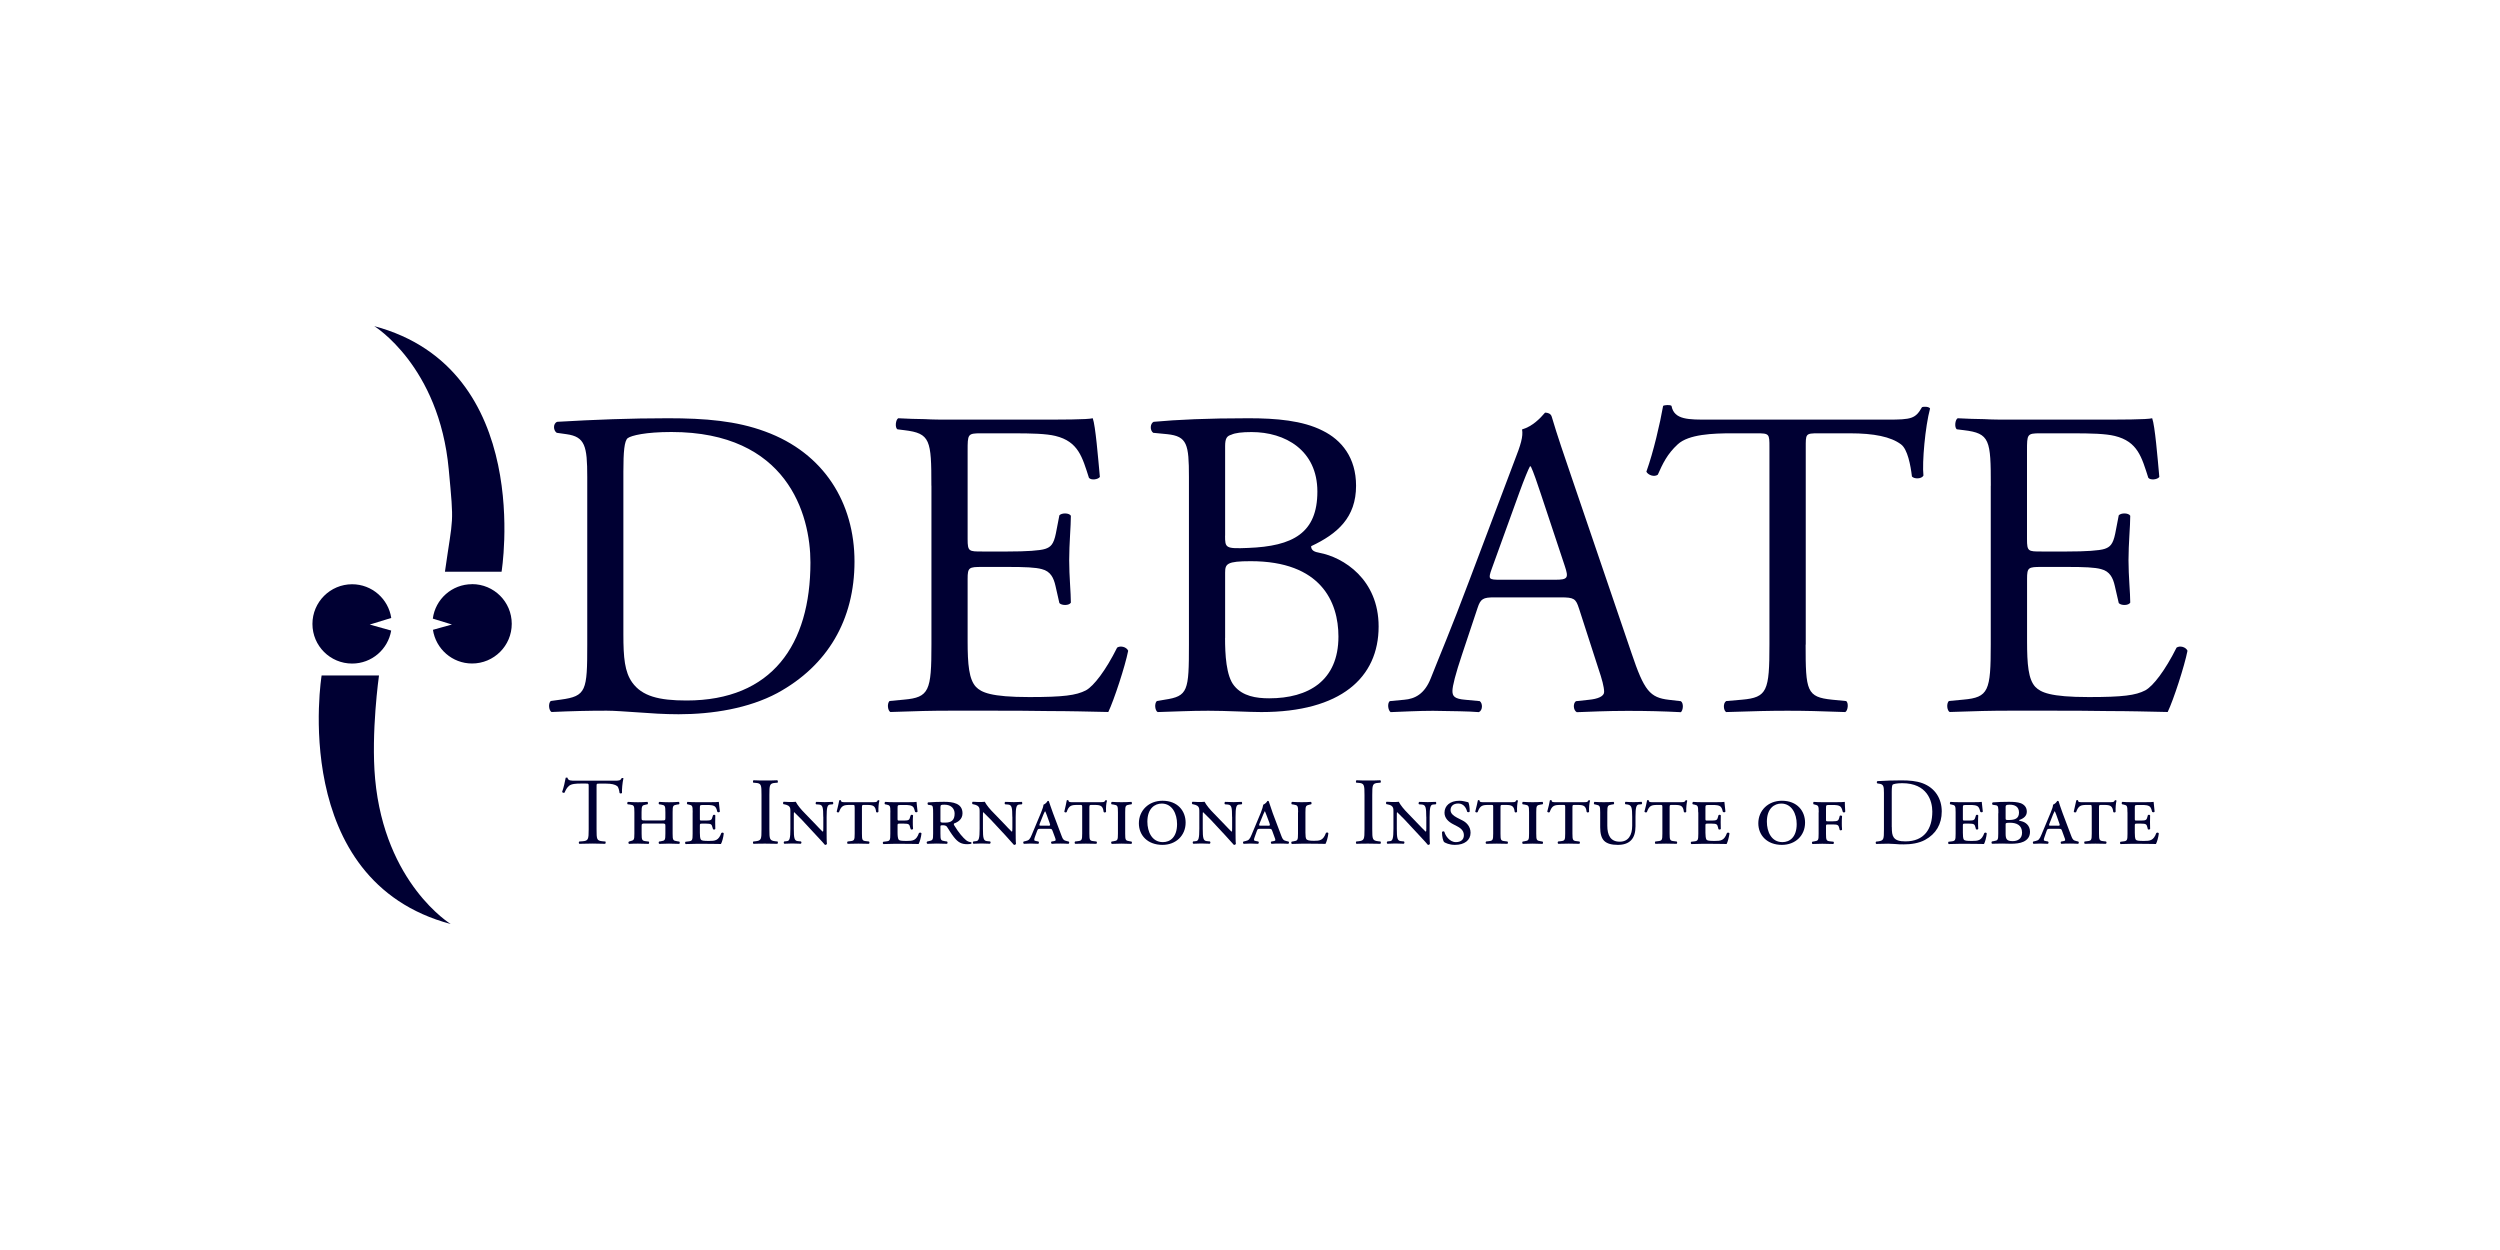 <?xml version="1.0" encoding="UTF-8"?>
<svg xmlns="http://www.w3.org/2000/svg" id="Layer_1" data-name="Layer 1" viewBox="0 0 400 200">
  <defs>
    <style>
      .cls-1 {
        fill: #003;
        stroke-width: 0px;
      }
    </style>
  </defs>
  <path class="cls-1" d="m72.11,147.84s-10.54-6.43-12.09-23.21c-.68-7.41.62-16.56.62-16.56h-9.18s-5.38,32.83,20.65,39.77"></path>
  <path class="cls-1" d="m59.85,52.16s10.42,6.35,11.95,22.95c.86,9.25.7,7.13-.61,16.37h9.06s5.33-32.45-20.41-39.31"></path>
  <path class="cls-1" d="m62.6,98.87c-.46-3.05-3.09-5.39-6.26-5.39-3.5,0-6.35,2.84-6.35,6.35s2.84,6.34,6.35,6.34c3.14,0,5.74-2.28,6.25-5.28l-3.43-.96,3.45-1.06Z"></path>
  <path class="cls-1" d="m75.53,93.47c-3.22,0-5.88,2.4-6.28,5.51l3.06.94-3.04.85c.46,3.05,3.09,5.39,6.26,5.39,3.5,0,6.35-2.84,6.35-6.35s-2.84-6.35-6.35-6.35"></path>
  <g>
    <path class="cls-1" d="m95.45,132.69c0,1.61.03,1.81.92,1.91l.49.04c.08.06.05.34-.04.37-.87-.02-1.38-.04-1.99-.04s-1.16.01-2.14.04c-.09-.04-.12-.29,0-.37l.56-.04c.87-.08.94-.31.94-1.91v-6.83c0-.47,0-.49-.46-.49h-.84c-.66,0-1.5.03-1.87.39-.37.33-.52.67-.69,1.06-.13.08-.34.01-.39-.11.24-.69.47-1.66.57-2.27.05-.02.24-.05.29,0,.09.49.59.47,1.3.47h6.19c.82,0,.96-.02,1.19-.42.07-.02.24-.02.27.04-.16.64-.27,1.87-.23,2.33-.06.12-.31.12-.39.02-.05-.37-.16-.94-.39-1.11-.34-.26-.92-.39-1.76-.39h-1.09c-.46,0-.44.02-.44.52v6.8Z"></path>
    <path class="cls-1" d="m105.91,131.27c.49,0,.55,0,.55-.39v-.92c0-1.06-.06-1.12-.71-1.23l-.3-.04c-.09-.08-.09-.33.04-.39.59.04,1.07.06,1.55.06.51,0,.98-.02,1.56-.06.13.06.14.31.04.39l-.3.04c-.66.11-.72.17-.72,1.23v3.42c0,1.04.06,1.12.72,1.22l.35.05c.11.08.09.34-.02.37-.64-.02-1.15-.04-1.63-.04s-.96.01-1.55.04c-.12-.04-.13-.29-.04-.37l.3-.05c.65-.1.71-.17.71-1.22v-1.21c0-.37-.03-.41-.55-.41h-2.69c-.52,0-.56.04-.56.41v1.21c0,1.04.07,1.15.72,1.22l.42.05c.1.08.07.34-.03.37-.7-.02-1.21-.04-1.69-.04s-.96.01-1.42.04c-.14-.04-.15-.29-.03-.37l.16-.05c.64-.17.71-.17.71-1.22v-3.42c0-1.06-.06-1.14-.71-1.23l-.36-.04c-.11-.08-.09-.33.04-.39.65.04,1.12.06,1.61.06s.97-.02,1.49-.06c.13.06.14.31.03.39l-.23.04c-.63.12-.72.17-.72,1.23v.92c0,.39.07.39.56.39h2.69Z"></path>
    <path class="cls-1" d="m110.83,129.96c0-1.06-.06-1.11-.64-1.23l-.2-.04c-.12-.07-.11-.32.02-.39.22.01.46.04.7.04.24.01.49.01.72.01h2.17c.67,0,1.27-.01,1.41-.05.02.17.09.91.17,1.56-.07.13-.31.14-.41.03-.08-.39-.17-.59-.27-.72-.24-.37-.94-.37-1.29-.37h-.69c-.52,0-.54.01-.54.49v1.69c0,.28,0,.31.29.31h.72c.8,0,.89-.12,1-.57l.09-.27c.07-.12.3-.12.37.01-.02.44-.02.71-.02,1.07,0,.37,0,.66.02,1.1-.07.12-.29.14-.37.03l-.09-.29c-.11-.47-.2-.59-1-.59h-.72c-.29,0-.29.06-.29.35v1.12c0,.44.02.91.17,1.1.13.15.41.2,1.28.2.97,0,1.54-.04,1.98-1.26.11-.12.36-.09.39.06-.06.63-.27,1.39-.45,1.69-.47-.01-.92-.02-1.34-.02-.42-.01-.84-.01-1.24-.01h-1.36c-.49,0-.97.01-1.69.04-.12-.04-.14-.29-.04-.37l.42-.05c.66-.07.72-.17.72-1.22v-3.42Z"></path>
    <path class="cls-1" d="m121.84,127.21c0-1.61-.02-1.89-.94-1.95l-.37-.03c-.1-.06-.05-.34.02-.39.77.04,1.29.04,1.93.04.61,0,1.13,0,1.89-.04.09.04.13.32.04.39l-.37.03c-.91.06-.94.34-.94,1.95v5.45c0,1.61.03,1.83.94,1.94l.37.04c.09.06.06.34-.04.37-.76-.02-1.28-.03-1.89-.03-.64,0-1.16,0-1.93.03-.07-.03-.12-.29-.02-.37l.37-.04c.92-.11.94-.32.94-1.94v-5.45Z"></path>
    <path class="cls-1" d="m131.72,130.7c0-1.52-.09-1.91-.66-1.97l-.49-.04c-.11-.09-.08-.31.04-.39.56.03.91.04,1.34.04s.79-.01,1.28-.04c.12.08.12.31.02.39l-.46.04c-.41.05-.53.46-.53,1.97v2.57c0,.3,0,1.54.05,1.75-.05.1-.19.18-.32.16-.16-.21-.47-.54-1.43-1.57l-2.31-2.49c-.59-.59-.98-.99-1.17-1.17-.07,0-.07.17-.07.64v2.02c0,1.52.09,1.92.65,1.97l.49.05c.12.08.1.31-.03.37-.56-.02-.91-.04-1.36-.04s-.74.01-1.27.04c-.12-.05-.12-.29-.01-.37l.46-.05c.4-.05.52-.46.52-1.97v-2.75c0-.51,0-.71-.31-.94-.12-.09-.42-.18-.57-.21l-.23-.04c-.09-.09-.09-.32.04-.39.58.04.98.04,1.32.04.2,0,.42-.01.61-.04.3.58.86,1.25,1.49,1.88l1.44,1.49c.33.34,1.22,1.3,1.39,1.42.09-.02.09-.23.09-.61v-1.77Z"></path>
    <path class="cls-1" d="m136.74,129.19c0-.4-.02-.4-.32-.4h-.47c-.94,0-1.34.09-1.71,1.15-.14.1-.31.04-.37-.08.16-.64.34-1.42.41-1.8.06-.06.21-.06.27,0,.03.31.23.29.84.29h4.25c.57,0,.67-.01.79-.29.12-.06.24-.04.27.06-.12.38-.18,1.2-.15,1.76-.06.14-.32.16-.37.02-.11-.98-.51-1.11-1.42-1.11h-.52c-.28,0-.33,0-.33.4v4.18c0,1.05.05,1.16.72,1.22l.41.05c.11.08.09.34-.03.37-.62-.02-1.21-.03-1.68-.03s-1.04.01-1.69.03c-.12-.03-.12-.29-.02-.37l.4-.05c.66-.07.73-.17.73-1.22v-4.18Z"></path>
    <path class="cls-1" d="m142.46,129.96c0-1.06-.06-1.11-.63-1.23l-.22-.04c-.12-.07-.09-.32.03-.39.22.01.46.04.68.04.25.01.48.01.74.01h2.17c.67,0,1.29-.01,1.42-.05,0,.17.09.91.16,1.56-.06.13-.3.14-.4.03-.09-.39-.18-.59-.26-.72-.26-.37-.94-.37-1.3-.37h-.68c-.53,0-.56.01-.56.49v1.69c0,.28,0,.31.29.31h.71c.82,0,.9-.12,1.01-.57l.09-.27c.07-.12.3-.12.38.01-.04.44-.04.71-.04,1.07,0,.37,0,.66.04,1.1-.08.12-.31.14-.38.03l-.09-.29c-.11-.47-.19-.59-1.01-.59h-.71c-.29,0-.29.06-.29.35v1.12c0,.44.04.91.18,1.1.13.15.4.2,1.27.2.97,0,1.54-.04,1.97-1.26.12-.12.37-.09.41.06-.07.63-.29,1.39-.46,1.69-.47-.01-.92-.02-1.33-.02-.44-.01-.85-.01-1.26-.01h-1.34c-.49,0-.96.01-1.7.04-.12-.04-.14-.29-.02-.37l.41-.05c.66-.07.71-.17.71-1.22v-3.42Z"></path>
    <path class="cls-1" d="m149.3,130.13c0-.99-.02-1.26-.37-1.3l-.42-.06c-.11-.02-.16-.35,0-.39.84-.06,1.69-.09,2.53-.09,1.42,0,2.96.23,2.96,1.84,0,.97-.76,1.42-1.36,1.63-.05.07-.03.15,0,.24.77,1.28,1.44,2.02,1.94,2.44.28.22.58.3.81.31.06.07.06.2,0,.25-.14.04-.36.07-.64.07-.92,0-1.46-.29-2.13-1.14-.39-.49-.8-1.16-1.11-1.65-.12-.17-.38-.24-.62-.24-.4,0-.42.02-.42.24v1.09c0,1.04.05,1.12.72,1.22l.34.05c.11.08.1.34-.02.37-.64-.02-1.16-.04-1.63-.04s-.96.01-1.48.04c-.17-.04-.17-.32-.04-.37l.22-.05c.66-.14.72-.17.72-1.22v-3.24Zm1.17,1.11c0,.38,0,.38.75.38,1,0,1.52-.39,1.52-1.45,0-.77-.54-1.42-1.61-1.42-.56,0-.66.02-.66.42v2.07Z"></path>
    <path class="cls-1" d="m161.97,130.7c0-1.52-.1-1.91-.66-1.97l-.49-.04c-.11-.09-.11-.31.03-.39.57.03.92.04,1.37.04s.79-.01,1.26-.04c.11.08.11.31.02.39l-.46.04c-.41.05-.53.46-.53,1.97v2.57c0,.3,0,1.54.05,1.75-.05.1-.19.18-.33.16-.17-.21-.47-.54-1.41-1.57l-2.32-2.49c-.58-.59-.97-.99-1.17-1.17-.06,0-.06.17-.06.64v2.02c0,1.52.09,1.92.66,1.97l.49.05c.12.08.09.31-.04.37-.56-.02-.91-.04-1.35-.04s-.74.01-1.28.04c-.12-.05-.12-.29,0-.37l.45-.05c.41-.05.54-.46.54-1.97v-2.75c0-.51-.02-.71-.34-.94-.12-.09-.41-.18-.56-.21l-.22-.04c-.11-.09-.11-.32.02-.39.59.04.99.04,1.31.04.21,0,.42-.01.61-.04.31.58.87,1.25,1.51,1.88l1.44,1.49c.33.34,1.21,1.3,1.37,1.42.1-.02.1-.23.1-.61v-1.77Z"></path>
    <path class="cls-1" d="m166.45,132.61c-.35,0-.39.02-.52.36l-.36.98c-.16.49-.12.55.17.61l.41.08c.12.08.1.35-.04.37-.38-.02-.79-.04-1.21-.04s-.79.02-1.07.04c-.14-.06-.14-.29-.04-.37l.36-.08c.47-.11.64-.27.94-1.01l1.47-3.52c.26-.63.37-.99.4-1.28.27-.11.57-.39.64-.58.11-.06.21-.02.23.07.07.17.31.96.66,1.89l1.38,3.65c.18.51.32.7.88.81l.23.05c.15.08.11.35-.04.37-.39-.02-.75-.04-1.27-.04-.55,0-.97.01-1.37.04-.16-.04-.17-.32-.04-.37l.32-.05c.39-.06.39-.15.21-.63l-.37-.99c-.13-.34-.17-.36-.53-.36h-1.44Zm1.2-.49c.4,0,.44-.03.28-.47l-.47-1.3c-.12-.34-.19-.47-.24-.55h-.01c-.06.06-.12.21-.26.51l-.55,1.37c-.16.4-.14.43.21.43h1.04Z"></path>
    <path class="cls-1" d="m173.15,129.19c0-.4-.02-.4-.33-.4h-.47c-.93,0-1.34.09-1.69,1.15-.16.1-.33.04-.37-.08.16-.64.32-1.42.39-1.8.07-.06.21-.06.27,0,.03.31.23.29.86.29h4.23c.57,0,.69-.01.81-.29.1-.06.22-.04.27.06-.14.38-.19,1.2-.15,1.76-.06.14-.34.16-.39.02-.11-.98-.51-1.11-1.42-1.11h-.51c-.29,0-.35,0-.35.4v4.18c0,1.05.06,1.16.72,1.22l.41.05c.11.08.1.34-.04.37-.62-.02-1.21-.03-1.66-.03-.5,0-1.05.01-1.69.03-.11-.03-.13-.29-.03-.37l.41-.05c.66-.07.73-.17.73-1.22v-4.18Z"></path>
    <path class="cls-1" d="m178.87,129.96c0-1.06-.06-1.12-.71-1.23l-.31-.04c-.1-.08-.08-.34.05-.39.59.04,1.06.05,1.54.05s.98-.01,1.57-.05c.12.05.13.31.03.39l-.3.04c-.66.11-.71.17-.71,1.23v3.42c0,1.04.05,1.12.71,1.22l.3.05c.1.08.09.34-.03.37-.59-.02-1.09-.04-1.57-.04s-.95.01-1.54.04c-.13-.04-.15-.29-.05-.37l.31-.05c.65-.1.71-.17.71-1.22v-3.42Z"></path>
    <path class="cls-1" d="m189.7,131.62c0,2.07-1.56,3.56-3.7,3.56-2.39,0-3.78-1.53-3.78-3.45,0-2.04,1.56-3.61,3.78-3.61,2.45,0,3.7,1.65,3.7,3.5m-6.12-.15c0,1.58.71,3.27,2.48,3.27,1.16,0,2.27-.79,2.27-2.89,0-1.64-.77-3.28-2.45-3.28-1.1,0-2.3.76-2.3,2.9"></path>
    <path class="cls-1" d="m197.13,130.7c0-1.52-.08-1.91-.66-1.97l-.47-.04c-.12-.09-.1-.31.02-.39.57.03.92.04,1.36.04s.77-.01,1.27-.04c.12.08.12.31.02.39l-.47.04c-.39.05-.51.46-.51,1.97v2.57c0,.3,0,1.54.05,1.75-.05.1-.19.18-.32.16-.17-.21-.47-.54-1.42-1.57l-2.32-2.49c-.58-.59-.99-.99-1.18-1.17-.06,0-.06.17-.06.64v2.02c0,1.52.09,1.92.66,1.97l.49.05c.11.08.09.31-.03.37-.56-.02-.92-.04-1.36-.04-.46,0-.74.01-1.27.04-.12-.05-.12-.29-.03-.37l.47-.05c.39-.05.52-.46.52-1.97v-2.75c0-.51-.02-.71-.32-.94-.12-.09-.42-.18-.57-.21l-.21-.04c-.12-.09-.12-.32.02-.39.57.04.99.04,1.31.04.22,0,.42-.01.61-.04.31.58.87,1.25,1.5,1.88l1.44,1.49c.34.34,1.22,1.3,1.39,1.42.08-.02.08-.23.08-.61v-1.77Z"></path>
    <path class="cls-1" d="m201.6,132.61c-.34,0-.39.02-.51.36l-.35.98c-.18.49-.12.55.17.61l.42.08c.12.08.1.35-.06.37-.39-.02-.77-.04-1.2-.04s-.79.02-1.08.04c-.14-.06-.14-.29-.03-.37l.36-.08c.47-.11.64-.27.94-1.01l1.47-3.52c.24-.63.35-.99.39-1.28.27-.11.57-.39.65-.58.12-.06.21-.02.24.07.05.17.31.96.64,1.89l1.38,3.65c.19.51.32.7.87.81l.25.05c.14.08.11.35-.05.37-.39-.02-.74-.04-1.27-.04s-.98.01-1.37.04c-.15-.04-.17-.32-.03-.37l.3-.05c.4-.06.39-.15.2-.63l-.36-.99c-.13-.34-.17-.36-.52-.36h-1.46Zm1.21-.49c.4,0,.44-.03.29-.47l-.49-1.3c-.12-.34-.19-.47-.22-.55h-.03c-.04.06-.1.21-.24.51l-.56,1.37c-.17.4-.14.43.2.43h1.05Z"></path>
    <path class="cls-1" d="m207.7,129.96c0-1.06-.07-1.12-.72-1.23l-.29-.04c-.1-.08-.09-.34.04-.39.6.04,1.07.05,1.55.05s.96-.01,1.47-.05c.11.05.14.31.03.39l-.2.04c-.64.16-.71.17-.71,1.23v3.27c0,.49.03.91.17,1.06.14.13.38.24,1.17.24.93,0,1.5-.04,1.94-1.26.11-.12.36-.09.39.06-.07.63-.29,1.39-.46,1.69-.47-.01-.92-.02-1.36-.02-.41-.01-.8-.01-1.2-.01h-1.26c-.47,0-.95.01-1.55.04-.12-.04-.14-.29-.04-.37l.29-.05c.66-.1.72-.17.72-1.22v-3.42Z"></path>
    <path class="cls-1" d="m218.32,127.21c0-1.61-.04-1.89-.93-1.95l-.39-.03c-.09-.06-.05-.34.03-.39.76.04,1.29.04,1.93.04.6,0,1.12,0,1.89-.04.09.04.13.32.02.39l-.37.03c-.91.06-.94.34-.94,1.95v5.45c0,1.61.03,1.83.94,1.94l.37.04c.11.06.07.34-.02.37-.76-.02-1.29-.03-1.89-.03-.64,0-1.17,0-1.93.03-.08-.03-.12-.29-.03-.37l.39-.04c.89-.11.93-.32.93-1.94v-5.45Z"></path>
    <path class="cls-1" d="m228.2,130.7c0-1.52-.1-1.91-.67-1.97l-.49-.04c-.11-.09-.08-.31.04-.39.56.03.92.04,1.36.04s.78-.01,1.27-.04c.12.08.12.31.01.39l-.46.04c-.39.05-.52.46-.52,1.97v2.57c0,.3,0,1.54.04,1.75-.04.1-.17.18-.32.16-.16-.21-.46-.54-1.42-1.57l-2.32-2.49c-.57-.59-.97-.99-1.17-1.17-.06,0-.06.17-.06.64v2.02c0,1.52.09,1.92.66,1.97l.49.05c.11.08.08.31-.03.37-.56-.02-.92-.04-1.36-.04s-.72.01-1.27.04c-.12-.05-.12-.29,0-.37l.45-.05c.39-.05.52-.46.52-1.97v-2.75c0-.51-.02-.71-.32-.94-.11-.09-.41-.18-.57-.21l-.22-.04c-.11-.09-.11-.32.02-.39.59.04,1,.04,1.33.04.21,0,.41-.01.61-.04.3.58.86,1.25,1.49,1.88l1.43,1.49c.34.34,1.23,1.3,1.39,1.42.1-.02.1-.23.1-.61v-1.77Z"></path>
    <path class="cls-1" d="m232.48,131.86c-.74-.38-1.36-.97-1.36-1.82,0-1.12.87-1.92,2.39-1.92.55,0,.91.14,1.42.24.13.25.23.84.22,1.49-.05.13-.32.14-.41.02-.12-.52-.51-1.31-1.41-1.31s-1.24.52-1.24,1.05.41.88,1.02,1.21l.94.48c.55.29,1.24.91,1.24,1.94,0,1.19-.97,1.94-2.5,1.94-.92,0-1.54-.32-1.75-.46-.14-.22-.32-.77-.32-1.58.07-.16.3-.17.39-.04.12.55.8,1.64,1.83,1.64.77,0,1.28-.39,1.28-1.09,0-.5-.21-1-1.07-1.44l-.69-.36Z"></path>
    <path class="cls-1" d="m238.91,129.19c0-.4,0-.4-.31-.4h-.48c-.92,0-1.32.09-1.7,1.15-.16.1-.32.04-.38-.08.17-.64.34-1.42.42-1.8.05-.06.21-.06.26,0,.02.31.24.29.84.29h4.24c.58,0,.67-.01.8-.29.1-.06.23-.04.27.06-.12.38-.17,1.2-.14,1.76-.06.14-.32.16-.38.02-.11-.98-.51-1.11-1.42-1.11h-.52c-.29,0-.33,0-.33.4v4.18c0,1.05.05,1.16.72,1.22l.39.05c.11.08.11.34-.02.37-.62-.02-1.21-.03-1.68-.03-.49,0-1.04.01-1.67.03-.14-.03-.15-.29-.04-.37l.41-.05c.65-.07.72-.17.72-1.22v-4.18Z"></path>
    <path class="cls-1" d="m244.65,129.96c0-1.06-.07-1.12-.73-1.23l-.29-.04c-.11-.08-.08-.34.03-.39.6.04,1.08.05,1.56.05s.96-.01,1.57-.05c.12.05.14.31.02.39l-.3.04c-.65.11-.71.17-.71,1.23v3.42c0,1.04.06,1.12.71,1.22l.3.05c.11.08.09.34-.02.37-.59-.02-1.09-.04-1.57-.04s-.96.01-1.56.04c-.11-.04-.14-.29-.03-.37l.29-.05c.66-.1.73-.17.73-1.22v-3.42Z"></path>
    <path class="cls-1" d="m250.43,129.19c0-.4-.01-.4-.32-.4h-.46c-.94,0-1.34.09-1.7,1.15-.15.1-.31.04-.39-.08.19-.64.35-1.42.42-1.8.07-.06.22-.06.28,0,.01.31.23.29.83.29h4.25c.57,0,.68-.01.81-.29.1-.06.21-.04.26.06-.13.38-.19,1.2-.16,1.76-.06.14-.31.16-.39.02-.11-.98-.5-1.11-1.41-1.11h-.52c-.3,0-.34,0-.34.4v4.18c0,1.05.06,1.16.72,1.22l.4.05c.12.08.09.34-.03.37-.62-.02-1.19-.03-1.68-.03s-1.04.01-1.67.03c-.11-.03-.14-.29-.03-.37l.41-.05c.66-.07.72-.17.72-1.22v-4.18Z"></path>
    <path class="cls-1" d="m256.03,129.96c0-1.06-.08-1.09-.73-1.23l-.21-.04c-.11-.08-.09-.34.04-.39.51.04.99.05,1.47.05s.95-.01,1.56-.05c.12.05.14.31.02.39l-.29.04c-.66.11-.72.17-.72,1.23v2.15c0,1.52.51,2.56,1.99,2.56,1.38,0,1.99-1.04,1.99-2.56v-1.42c0-1.52-.11-1.87-.76-1.97l-.32-.04c-.11-.09-.1-.31.02-.39.49.04.85.05,1.27.05.45,0,.78-.01,1.28-.05.12.08.12.31.02.39l-.46.04c-.39.05-.52.46-.52,1.97v1.52c0,1.95-.9,2.97-2.84,2.97-.97,0-1.71-.19-2.17-.64-.44-.44-.64-1.16-.64-2.16v-2.42Z"></path>
    <path class="cls-1" d="m265.98,129.19c0-.4-.02-.4-.32-.4h-.47c-.94,0-1.32.09-1.69,1.15-.16.1-.31.04-.39-.08.18-.64.35-1.42.42-1.8.05-.06.21-.06.28,0,0,.31.22.29.84.29h4.23c.57,0,.67-.01.81-.29.11-.06.22-.04.27.06-.11.38-.19,1.2-.16,1.76-.06.14-.31.16-.38.02-.11-.98-.51-1.11-1.42-1.11h-.53c-.28,0-.33,0-.33.4v4.18c0,1.05.06,1.16.72,1.22l.41.05c.11.08.1.34-.02.37-.62-.02-1.21-.03-1.69-.03s-1.03.01-1.68.03c-.11-.03-.12-.29-.03-.37l.42-.05c.65-.07.71-.17.71-1.22v-4.18Z"></path>
    <path class="cls-1" d="m271.71,129.96c0-1.06-.07-1.11-.64-1.23l-.22-.04c-.1-.07-.09-.32.05-.39.21.01.45.04.67.04.24.01.49.01.73.01h2.19c.67,0,1.27-.01,1.41-.05.01.17.09.91.17,1.56-.07.13-.31.14-.41.03-.08-.39-.17-.59-.27-.72-.24-.37-.94-.37-1.29-.37h-.67c-.54,0-.56.01-.56.49v1.69c0,.28,0,.31.29.31h.72c.81,0,.88-.12,1-.57l.07-.27c.08-.12.31-.12.38.01-.02.44-.02.71-.02,1.07,0,.37,0,.66.02,1.1-.07.12-.3.14-.38.03l-.07-.29c-.12-.47-.19-.59-1-.59h-.72c-.29,0-.29.06-.29.35v1.12c0,.44.04.91.17,1.1.14.15.42.2,1.29.2.98,0,1.54-.04,1.98-1.26.11-.12.35-.09.41.06-.09.63-.3,1.39-.46,1.69-.47-.01-.92-.02-1.34-.02-.42-.01-.84-.01-1.26-.01h-1.34c-.49,0-.95.01-1.69.04-.13-.04-.13-.29-.04-.37l.42-.05c.64-.07.72-.17.72-1.22v-3.42Z"></path>
    <path class="cls-1" d="m288.81,131.62c0,2.07-1.55,3.56-3.71,3.56-2.36,0-3.77-1.53-3.77-3.45,0-2.04,1.56-3.61,3.77-3.61,2.46,0,3.71,1.65,3.71,3.5m-6.11-.15c0,1.58.7,3.27,2.49,3.27,1.16,0,2.28-.79,2.28-2.89,0-1.64-.79-3.28-2.47-3.28-1.1,0-2.3.76-2.3,2.9"></path>
    <path class="cls-1" d="m291,129.96c0-1.06-.07-1.09-.64-1.23l-.18-.04c-.09-.08-.09-.34.02-.39.22.01.44.04.67.04.22.01.47.01.71.01h2.12c.66,0,1.26-.01,1.47-.05,0,.17.02.91.07,1.56-.06.16-.31.19-.4.03-.09-.39-.17-.59-.27-.72-.26-.38-.93-.37-1.31-.37h-.59c-.47,0-.51,0-.51.53v1.77c0,.29,0,.31.29.31h.81c.82,0,.89-.13,1.02-.57l.07-.29c.07-.11.31-.09.38.04-.04.44-.04.7-.04,1.06,0,.37,0,.66.04,1.1-.07.12-.31.14-.38.04l-.07-.29c-.12-.47-.2-.59-1.02-.59h-.81c-.29,0-.29.05-.29.35v1.14c0,1.04.06,1.16.71,1.22l.48.05c.11.08.09.34-.04.37-.76-.02-1.26-.04-1.74-.04s-.97.01-1.56.04c-.12-.04-.14-.29-.03-.37l.29-.05c.66-.1.71-.17.71-1.22v-3.42Z"></path>
    <path class="cls-1" d="m301.43,126.87c0-1.06-.07-1.37-.71-1.47l-.34-.05c-.12-.07-.13-.31.01-.37,1.31-.08,2.54-.12,3.83-.12s2.37.09,3.37.45c2.05.76,3.09,2.5,3.09,4.52s-.92,3.6-2.67,4.55c-.99.54-2.24.72-3.4.72-.49,0-.99-.01-1.42-.06-.44-.03-.8-.05-1.07-.05-.66,0-1.21.01-1.92.04-.1-.04-.12-.29-.03-.37l.35-.04c.88-.14.91-.31.91-1.91v-5.81Zm1.26,5.46c0,.81.05,1.29.31,1.66.33.46.91.63,1.87.63,2.97,0,4.3-1.94,4.3-4.78,0-1.68-.81-4.53-4.82-4.53-.89,0-1.39.14-1.51.22-.11.09-.16.48-.16,1.16v5.64Z"></path>
    <path class="cls-1" d="m312.9,129.96c0-1.06-.06-1.11-.64-1.23l-.22-.04c-.09-.07-.08-.32.04-.39.22.01.46.04.68.04.24.01.49.01.74.01h2.17c.67,0,1.27-.01,1.41-.05.02.17.09.91.17,1.56-.05.13-.31.14-.4.03-.09-.39-.17-.59-.27-.72-.24-.37-.93-.37-1.31-.37h-.67c-.53,0-.54.01-.54.49v1.69c0,.28,0,.31.29.31h.72c.8,0,.87-.12,1-.57l.08-.27c.07-.12.3-.12.37.01-.03.44-.03.71-.03,1.07,0,.37,0,.66.03,1.1-.07.12-.3.14-.37.03l-.08-.29c-.12-.47-.2-.59-1-.59h-.72c-.29,0-.29.06-.29.35v1.12c0,.44.02.91.16,1.1.14.15.41.2,1.29.2.97,0,1.54-.04,1.98-1.26.11-.12.35-.09.39.06-.06.63-.27,1.39-.44,1.69-.47-.01-.92-.02-1.34-.02-.42-.01-.84-.01-1.26-.01h-1.34c-.5,0-.96.01-1.7.04-.11-.04-.12-.29-.04-.37l.42-.05c.66-.07.72-.17.72-1.22v-3.42Z"></path>
    <path class="cls-1" d="m319.74,130.13c0-.99,0-1.24-.44-1.3l-.46-.06c-.14-.05-.13-.35.01-.39.75-.06,1.66-.09,2.54-.09.75,0,1.38.03,1.95.23.53.22.95.63.95,1.34,0,.66-.45,1.08-1.22,1.34-.07.1.04.13.37.2.56.12,1.36.62,1.36,1.67,0,.82-.41,1.29-1.01,1.59-.58.28-1.36.34-2.07.34-.32,0-.82-.03-1.37-.03-.49,0-1.01.01-1.61.03-.12-.03-.13-.29-.03-.37l.29-.05c.66-.11.72-.17.72-1.22v-3.24Zm1.16.82c0,.24.03.25.52.25.97,0,1.62-.24,1.62-1.19s-.69-1.26-1.47-1.26c-.64,0-.67.12-.67.41v1.79Zm0,2.44c0,.91.21,1.19,1.14,1.19.76,0,1.49-.36,1.49-1.35,0-1.23-.92-1.59-1.91-1.59-.69,0-.72.06-.72.26v1.49Z"></path>
    <path class="cls-1" d="m327.98,132.61c-.36,0-.41.02-.53.36l-.34.98c-.17.49-.13.55.16.61l.41.08c.13.08.11.35-.05.37-.37-.02-.76-.04-1.18-.04s-.81.02-1.09.04c-.13-.06-.13-.29-.03-.37l.36-.08c.48-.11.64-.27.94-1.01l1.47-3.52c.27-.63.37-.99.39-1.28.28-.11.56-.39.65-.58.12-.06.21-.02.25.07.05.17.29.96.64,1.89l1.38,3.65c.19.51.32.7.87.81l.24.05c.13.08.12.35-.05.37-.39-.02-.74-.04-1.26-.04-.56,0-.99.01-1.38.04-.16-.04-.16-.32-.02-.37l.3-.05c.39-.06.38-.15.19-.63l-.36-.99c-.12-.34-.17-.36-.52-.36h-1.44Zm1.21-.49c.39,0,.44-.03.27-.47l-.46-1.3c-.13-.34-.19-.47-.24-.55h-.03c-.04.06-.11.21-.24.51l-.54,1.37c-.17.4-.14.43.19.43h1.06Z"></path>
    <path class="cls-1" d="m334.67,129.19c0-.4-.02-.4-.32-.4h-.47c-.93,0-1.33.09-1.7,1.15-.16.1-.32.04-.38-.08.16-.64.33-1.42.41-1.8.07-.06.23-.06.28,0,0,.31.22.29.84.29h4.24c.57,0,.67-.01.8-.29.11-.06.23-.04.27.06-.11.38-.17,1.2-.14,1.76-.06.14-.32.16-.38.02-.11-.98-.51-1.11-1.42-1.11h-.52c-.29,0-.34,0-.34.4v4.18c0,1.05.08,1.16.72,1.22l.41.05c.11.08.09.34-.04.37-.62-.02-1.21-.03-1.68-.03s-1.03.01-1.67.03c-.12-.03-.14-.29-.04-.37l.42-.05c.65-.07.72-.17.72-1.22v-4.18Z"></path>
    <path class="cls-1" d="m340.39,129.96c0-1.06-.06-1.11-.63-1.23l-.21-.04c-.11-.07-.11-.32.02-.39.23.01.47.04.69.04.24.01.49.01.72.01h2.17c.68,0,1.28-.01,1.43-.05.01.17.09.91.16,1.56-.06.13-.31.14-.4.03-.09-.39-.18-.59-.27-.72-.24-.37-.93-.37-1.29-.37h-.67c-.54,0-.54.01-.54.49v1.69c0,.28,0,.31.28.31h.72c.81,0,.89-.12,1.01-.57l.07-.27c.07-.12.31-.12.37.01-.02.44-.02.71-.02,1.07,0,.37,0,.66.02,1.1-.07.12-.31.14-.37.03l-.07-.29c-.12-.47-.19-.59-1.01-.59h-.72c-.28,0-.28.06-.28.35v1.12c0,.44.02.91.16,1.1.13.15.41.2,1.29.2.97,0,1.54-.04,1.99-1.26.11-.12.35-.09.4.06-.07.63-.29,1.39-.46,1.69-.47-.01-.91-.02-1.35-.02-.43-.01-.84-.01-1.25-.01h-1.36c-.49,0-.95.01-1.69.04-.12-.04-.13-.29-.02-.37l.4-.05c.66-.07.72-.17.72-1.22v-3.42Z"></path>
    <path class="cls-1" d="m93.96,76.31c0-4.94-.35-6.43-3.32-6.84l-1.56-.22c-.56-.36-.63-1.49.07-1.76,6-.35,11.71-.57,17.71-.57s10.95.42,15.53,2.11c9.53,3.47,14.33,11.52,14.33,20.82s-4.29,16.65-12.35,21.04c-4.58,2.45-10.37,3.39-15.79,3.39-2.27,0-4.53-.15-6.51-.3-2.03-.13-3.73-.27-5-.27-2.97,0-5.51.06-8.82.21-.42-.21-.57-1.34-.14-1.76l1.61-.22c4.1-.56,4.24-1.4,4.24-8.81v-26.83Zm5.78,25.19c0,3.75.21,6,1.41,7.69,1.57,2.19,4.24,2.89,8.69,2.89,13.69,0,19.83-8.94,19.83-22.08,0-7.76-3.75-20.88-22.24-20.88-4.16,0-6.41.56-6.99.98-.55.42-.7,2.19-.7,5.37v26.03Z"></path>
    <path class="cls-1" d="m149.02,77.72c0-7.33-.16-8.39-4.32-8.89l-1.12-.14c-.42-.29-.27-1.56.14-1.77,1.54.07,2.89.14,4.23.14,1.34.08,2.69.08,4.1.08h13.28c4.52,0,8.67,0,9.51-.22.44,1.2.85,6.3,1.14,9.39-.29.42-1.41.57-1.75.14-1.07-3.33-1.7-5.8-5.36-6.7-1.49-.36-3.74-.42-6.86-.42h-5.08c-2.11,0-2.11.14-2.11,2.82v14.11c0,1.98.21,1.98,2.32,1.98h4.1c2.96,0,5.16-.14,6-.42.85-.29,1.34-.7,1.7-2.47l.56-2.9c.37-.41,1.56-.41,1.84.07,0,1.69-.27,4.45-.27,7.13,0,2.54.27,5.22.27,6.77-.27.49-1.47.49-1.84.07l-.62-2.74c-.29-1.28-.78-2.34-2.19-2.69-1-.28-2.69-.35-5.45-.35h-4.1c-2.11,0-2.32.07-2.32,1.91v9.95c0,3.73.21,6.14,1.34,7.34.85.86,2.34,1.62,8.53,1.62,5.45,0,7.49-.27,9.05-1.07,1.26-.69,3.17-3.17,5-6.84.5-.35,1.49-.14,1.77.5-.49,2.48-2.27,7.89-3.18,9.8-3.17-.07-6.35-.15-9.46-.15-3.18-.06-6.26-.06-9.46-.06h-6.35c-3.02,0-5.44.06-9.6.21-.42-.21-.56-1.34-.14-1.76l2.33-.22c4.03-.36,4.38-1.4,4.38-8.81v-25.42Z"></path>
    <path class="cls-1" d="m190.23,76.31c0-5.22-.28-6.5-3.45-6.84l-2.27-.22c-.56-.42-.49-1.49.07-1.76,3.82-.35,8.61-.57,15.18-.57,4.45,0,8.66.36,11.85,1.98,3.04,1.49,5.36,4.32,5.36,8.82,0,5.08-2.97,7.69-7.19,9.67,0,.71.57.92,1.34,1.06,3.82.72,9.46,4.23,9.46,11.79,0,8.19-6.07,13.69-18.77,13.69-2.04,0-5.5-.21-8.47-.21s-5.49.14-8.11.21c-.42-.21-.57-1.34-.14-1.76l1.27-.22c3.73-.56,3.87-1.4,3.87-8.81v-26.83Zm5.78,9.39c0,1.97.06,2.12,3.67,1.97,7.21-.27,11.1-2.39,11.1-9.02s-5.17-9.52-10.52-9.52c-1.56,0-2.62.13-3.24.42-.71.21-1,.56-1,1.83v14.33Zm0,16.37c0,2.54.15,6.13,1.49,7.69,1.34,1.62,3.46,1.97,5.57,1.97,6.28,0,11.08-2.81,11.08-9.88,0-5.57-2.82-12.06-14.03-12.06-3.82,0-4.1.42-4.1,1.84v10.44Z"></path>
    <path class="cls-1" d="m252.63,97.34c-.5-1.56-.79-1.76-2.9-1.76h-10.65c-1.76,0-2.19.21-2.67,1.69l-2.47,7.41c-1.07,3.19-1.55,5.1-1.55,5.88,0,.84.34,1.26,2.04,1.4l2.33.22c.49.35.49,1.47-.14,1.76-1.85-.15-4.02-.15-7.34-.21-2.34,0-4.87.14-6.78.21-.42-.29-.56-1.41-.14-1.76l2.32-.22c1.69-.14,3.25-.9,4.25-3.45,1.27-3.25,3.24-7.84,6.2-15.74l7.19-19.05c1-2.55,1.41-3.89,1.21-5.01,1.69-.5,2.89-1.77,3.68-2.69.41,0,.91.14,1.06.63.92,3.12,2.04,6.35,3.1,9.46l9.67,28.38c2.04,6.08,2.96,7.12,5.99,7.48l1.91.22c.49.35.35,1.47,0,1.76-2.89-.15-5.36-.21-8.53-.21-3.39,0-6.07.14-8.12.21-.57-.29-.64-1.41-.14-1.76l2.04-.22c1.48-.14,2.47-.56,2.47-1.26,0-.78-.34-2.05-.92-3.75l-3.1-9.6Zm-13.97-6.28c-.57,1.62-.5,1.7,1.47,1.7h8.68c2.06,0,2.19-.29,1.56-2.19l-3.82-11.5c-.56-1.7-1.21-3.6-1.62-4.45h-.14c-.21.34-.92,2.04-1.69,4.17l-4.44,12.27Z"></path>
    <path class="cls-1" d="m288.9,103.14c0,7.41.15,8.39,4.23,8.81l2.25.22c.43.28.29,1.55-.14,1.76-4.02-.15-6.41-.21-9.24-.21s-5.3.06-9.81.21c-.42-.21-.56-1.41,0-1.76l2.54-.22c4.03-.36,4.38-1.4,4.38-8.81v-31.56c0-2.19,0-2.25-2.1-2.25h-3.89c-3.04,0-6.93.14-8.68,1.76-1.69,1.55-2.41,3.1-3.19,4.86-.56.42-1.55.07-1.83-.48,1.14-3.18,2.18-7.71,2.68-10.53.21-.14,1.13-.21,1.34,0,.42,2.26,2.75,2.2,6.01,2.2h28.57c3.82,0,4.45-.15,5.5-1.99.36-.14,1.14-.08,1.29.21-.78,2.9-1.29,8.62-1.06,10.73-.29.57-1.49.57-1.84.15-.21-1.76-.69-4.38-1.76-5.15-1.62-1.21-4.3-1.76-8.18-1.76h-5.01c-2.12,0-2.04.07-2.04,2.39v31.42Z"></path>
    <path class="cls-1" d="m318.53,77.72c0-7.33-.14-8.39-4.3-8.89l-1.14-.14c-.41-.29-.28-1.56.14-1.77,1.57.07,2.9.14,4.23.14,1.34.08,2.69.08,4.1.08h13.27c4.53,0,8.68,0,9.52-.22.44,1.2.86,6.3,1.14,9.39-.28.42-1.41.57-1.76.14-1.07-3.33-1.7-5.8-5.37-6.7-1.48-.36-3.73-.42-6.84-.42h-5.08c-2.12,0-2.12.14-2.12,2.82v14.11c0,1.98.2,1.98,2.32,1.98h4.1c2.96,0,5.15-.14,6-.42.84-.29,1.34-.7,1.7-2.47l.56-2.9c.37-.41,1.56-.41,1.84.07,0,1.69-.28,4.45-.28,7.13,0,2.54.28,5.22.28,6.77-.28.49-1.47.49-1.84.07l-.63-2.74c-.29-1.28-.79-2.34-2.19-2.69-.99-.28-2.68-.35-5.43-.35h-4.1c-2.12,0-2.32.07-2.32,1.91v9.95c0,3.73.2,6.14,1.33,7.34.86.86,2.34,1.62,8.55,1.62,5.44,0,7.48-.27,9.03-1.07,1.27-.69,3.17-3.17,5.01-6.84.49-.35,1.47-.14,1.75.5-.49,2.48-2.25,7.89-3.17,9.8-3.17-.07-6.36-.15-9.46-.15-3.18-.06-6.28-.06-9.46-.06h-6.36c-3.04,0-5.43.06-9.6.21-.42-.21-.56-1.34-.13-1.76l2.33-.22c4.03-.36,4.37-1.4,4.37-8.81v-25.42Z"></path>
  </g>
</svg>
